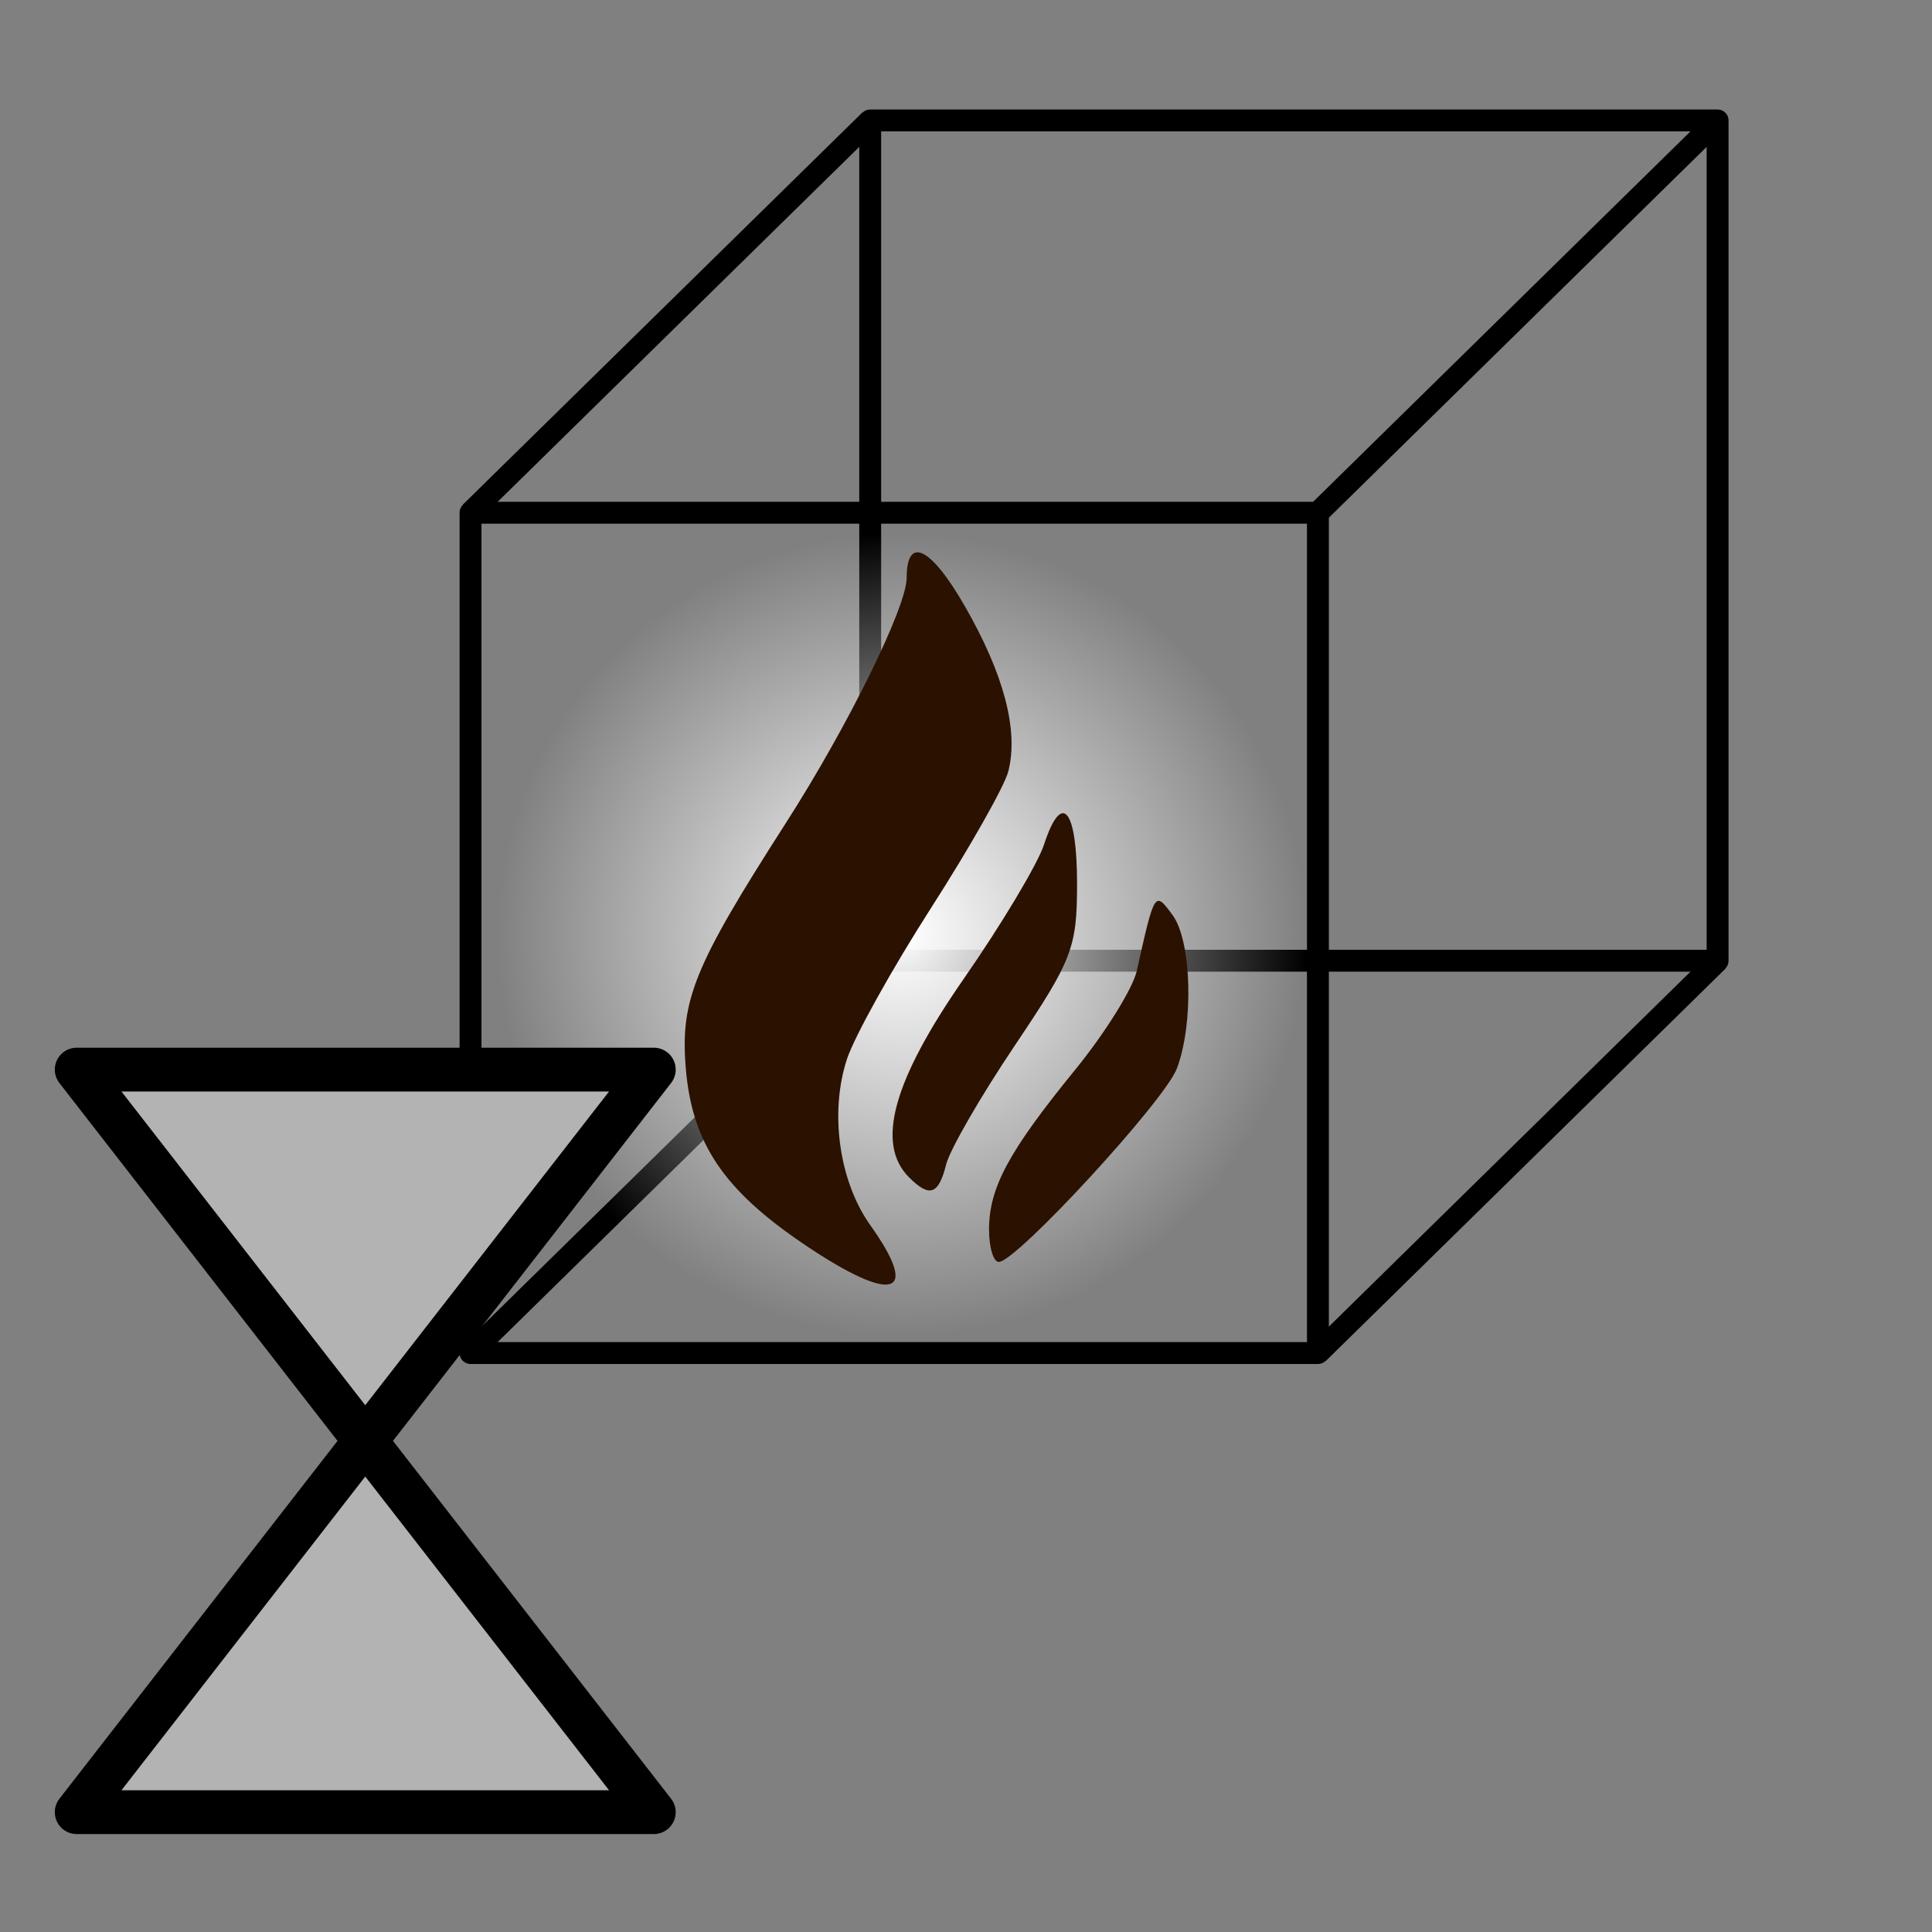 <?xml version="1.0" encoding="UTF-8" standalone="no"?>
<!-- Created with Inkscape (http://www.inkscape.org/) -->

<svg
   xmlns:dc="http://purl.org/dc/elements/1.1/"
   xmlns:cc="http://creativecommons.org/ns#"
   xmlns:rdf="http://www.w3.org/1999/02/22-rdf-syntax-ns#"
   xmlns:svg="http://www.w3.org/2000/svg"
   xmlns="http://www.w3.org/2000/svg"
   xmlns:xlink="http://www.w3.org/1999/xlink"
   xmlns:sodipodi="http://sodipodi.sourceforge.net/DTD/sodipodi-0.dtd"
   xmlns:inkscape="http://www.inkscape.org/namespaces/inkscape"
   width="68.267"
   height="68.267"
   id="svg2"
   version="1.1"
   inkscape:version="0.92.1 15371"
   sodipodi:docname="annealing_hyperparam.svg">
  <rect width="100%" height="100%" fill="#808080" stroke="none"/>
  <defs
     id="defs4">
    <inkscape:perspective
       sodipodi:type="inkscape:persp3d"
       inkscape:vp_x="-42.217284 : -12.419148 : 1"
       inkscape:vp_y="0 : 2962.6088 : 0"
       inkscape:vp_z="157.01425 : -12.419148 : 1"
       inkscape:persp3d-origin="57.39849 : -46.127053 : 1"
       id="perspective5644" />
    <marker
       inkscape:stockid="Arrow1Send"
       orient="auto"
       refY="0.0"
       refX="0.0"
       id="Arrow1Send"
       style="overflow:visible;"
       inkscape:isstock="true">
      <path
         id="path4699"
         d="M 0.0,0.0 L 5.0,-5.0 L -12.5,0.0 L 5.0,5.0 L 0.0,0.0 z "
         style="fill-rule:evenodd;stroke:#000000;stroke-width:1pt;stroke-opacity:1;fill:#000000;fill-opacity:1"
         transform="scale(0.2) rotate(180) translate(6,0)" />
    </marker>
    <marker
       inkscape:stockid="Arrow2Mend"
       orient="auto"
       refY="0"
       refX="0"
       id="Arrow2Mend"
       style="overflow:visible"
       inkscape:isstock="true">
      <path
         id="path4839"
         style="fill:#000000;fill-opacity:1;fill-rule:evenodd;stroke:#000000;stroke-width:0.4;stroke-linejoin:round;stroke-opacity:1"
         d="M -5.58,-2.582 1.413,-0.01 -5.58,2.561 c 1.117,-1.518 1.111,-3.595 4e-7,-5.143 z"
         inkscape:connector-curvature="0" />
    </marker>
    <marker
       inkscape:stockid="Arrow1Mend"
       orient="auto"
       refY="0"
       refX="0"
       id="Arrow1Mend"
       style="overflow:visible"
       inkscape:isstock="true">
      <path
         id="path4821"
         d="M -4.267,0 -6.4,2.133 1.067,0 -6.4,-2.133 Z"
         style="fill:#000000;fill-opacity:1;fill-rule:evenodd;stroke:#000000;stroke-width:0.427pt;stroke-opacity:1"
         inkscape:connector-curvature="0" />
    </marker>
    <marker
       inkscape:stockid="Arrow1Lend"
       orient="auto"
       refY="0"
       refX="0"
       id="Arrow1Lend"
       style="overflow:visible"
       inkscape:isstock="true">
      <path
         id="path4815"
         d="M -10.667,0 -14.933,4.267 0,0 -14.933,-4.267 Z"
         style="fill:#000000;fill-opacity:1;fill-rule:evenodd;stroke:#000000;stroke-width:0.853pt;stroke-opacity:1"
         inkscape:connector-curvature="0" />
    </marker>
    <linearGradient
       id="linearGradient3755">
      <stop
         style="stop-color:#ffffff;stop-opacity:1;"
         offset="0"
         id="stop3757" />
      <stop
         style="stop-color:#ffffff;stop-opacity:0;"
         offset="1"
         id="stop3759" />
    </linearGradient>
    <radialGradient
       inkscape:collect="always"
       xlink:href="#linearGradient3755"
       id="radialGradient4632"
       cx="27.535"
       cy="32.484"
       fx="27.535"
       fy="32.484"
       r="14.338"
       gradientTransform="matrix(1,0,0,0.992,4.314,0.077)"
       gradientUnits="userSpaceOnUse" />
  </defs>
  <sodipodi:namedview
     id="base"
     pagecolor="#ffffff"
     bordercolor="#666666"
     borderopacity="1.0"
     inkscape:pageopacity="0.0"
     inkscape:pageshadow="2"
     inkscape:zoom="10.2"
     inkscape:cx="10.866097"
     inkscape:cy="35.581837"
     inkscape:document-units="px"
     inkscape:current-layer="g5851"
     showgrid="false"
     inkscape:window-width="1920"
     inkscape:window-height="1015"
     inkscape:window-x="0"
     inkscape:window-y="0"
     inkscape:window-maximized="1"
     fit-margin-top="0"
     fit-margin-left="0"
     fit-margin-right="0"
     fit-margin-bottom="0" />
  <g
     inkscape:label="Layer 1"
     inkscape:groupmode="layer"
     id="layer1"
     transform="translate(-95.307,-355.862)"
     style="display:inline">
    <g
       id="g4632-0"
       transform="matrix(0,1.757,-1.947,0,909.43,200.64)">
      <g
         id="g5264"
         transform="translate(-6.828)" />
    </g>
  </g>
  <g
     inkscape:groupmode="layer"
     id="layer2"
     inkscape:label="Layer 2"
     style="display:inline">
    <g
       id="g5851"
       transform="translate(0,0.728)">
      <g
         id="g12202"
         transform="matrix(0.791,0,0,0.791,11.07,0.372)">
        <rect
           y="21.515"
           x="7.024"
           height="37.536"
           width="37.854"
           id="rect12104"
           style="opacity:1;fill:none;fill-opacity:1;stroke:#000000;stroke-width:0.978;stroke-linecap:butt;stroke-linejoin:round;stroke-miterlimit:4;stroke-dasharray:none;stroke-dashoffset:0.5;stroke-opacity:1;paint-order:stroke fill markers" />
        <rect
           y="3.99"
           x="24.878"
           height="37.536"
           width="37.854"
           id="rect12104-3"
           style="display:inline;opacity:1;fill:none;fill-opacity:1;stroke:#000000;stroke-width:0.978;stroke-linecap:butt;stroke-linejoin:round;stroke-miterlimit:4;stroke-dasharray:none;stroke-dashoffset:0.5;stroke-opacity:1;paint-order:stroke fill markers" />
        <path
           inkscape:connector-curvature="0"
           id="path12121"
           d="M 7.024,59.051 24.878,41.526"
           style="fill:none;stroke:#000000;stroke-width:1px;stroke-linecap:butt;stroke-linejoin:miter;stroke-opacity:1" />
        <path
           inkscape:connector-curvature="0"
           id="path12123"
           d="M 44.878,59.051 62.732,41.526"
           style="fill:none;stroke:#000000;stroke-width:1px;stroke-linecap:butt;stroke-linejoin:miter;stroke-opacity:1" />
        <path
           inkscape:connector-curvature="0"
           id="path12125"
           d="M 7.024,21.515 24.878,3.99"
           style="fill:none;stroke:#000000;stroke-width:1px;stroke-linecap:butt;stroke-linejoin:miter;stroke-opacity:1" />
        <path
           inkscape:connector-curvature="0"
           id="path12127"
           d="M 44.878,21.515 62.732,3.99"
           style="fill:none;stroke:#000000;stroke-width:1px;stroke-linecap:butt;stroke-linejoin:miter;stroke-opacity:1" />
      </g>
      <rect
         style="opacity:1;fill:url(#radialGradient4632);fill-opacity:1;stroke:none;stroke-width:0.957;stroke-linecap:butt;stroke-linejoin:round;stroke-miterlimit:4;stroke-dasharray:0.957, 1.915;stroke-dashoffset:0;stroke-opacity:1;paint-order:stroke fill markers"
         id="rect4624"
         width="28.676"
         height="28.436"
         x="17.511"
         y="18.07" />
      <path
         style="fill:#2b1100;stroke-width:0.415"
         d="m 28.436,43.255 c -2.865,-1.929 -3.984,-3.591 -4.204,-6.239 -0.199,-2.405 0.29,-3.603 3.54,-8.669 2.184,-3.404 4.264,-7.626 4.265,-8.654 7.06e-4,-1.511 0.855,-1.096 2.057,1 1.381,2.407 1.901,4.38 1.537,5.829 -0.13,0.517 -1.358,2.69 -2.73,4.829 -1.372,2.139 -2.71,4.543 -2.973,5.342 -0.621,1.881 -0.279,4.321 0.821,5.866 1.792,2.517 0.824,2.809 -2.312,0.698 z m 6.511,-0.535 c 0.003,-1.483 0.692,-2.762 3.048,-5.653 1.058,-1.298 2.036,-2.871 2.175,-3.494 0.628,-2.823 0.631,-2.829 1.266,-1.962 0.671,0.917 0.75,3.834 0.147,5.42 -0.436,1.147 -5.67,6.831 -6.29,6.831 -0.191,0 -0.346,-0.514 -0.345,-1.142 z m -2.827,-1.848 c -1.183,-1.183 -0.57,-3.41 1.932,-7.011 1.337,-1.924 2.614,-4.059 2.838,-4.744 0.63,-1.925 1.169,-1.276 1.168,1.404 -0.002,2.238 -0.171,2.677 -2.194,5.685 -1.206,1.793 -2.3,3.688 -2.432,4.212 -0.269,1.072 -0.585,1.181 -1.312,0.454 z"
         id="path4607"
         inkscape:connector-curvature="0" />
      <path
         style="fill:#b3b3b3;stroke:#000000;stroke-width:1.547;stroke-linecap:round;stroke-linejoin:round;stroke-miterlimit:3.2;stroke-dasharray:none;stroke-opacity:1;paint-order:stroke fill markers"
         d="M 2.71,37.066 H 23.102 L 2.71,63.305 H 23.102 Z"
         id="path5814"
         inkscape:connector-curvature="0" />
    </g>
  </g>
</svg>
